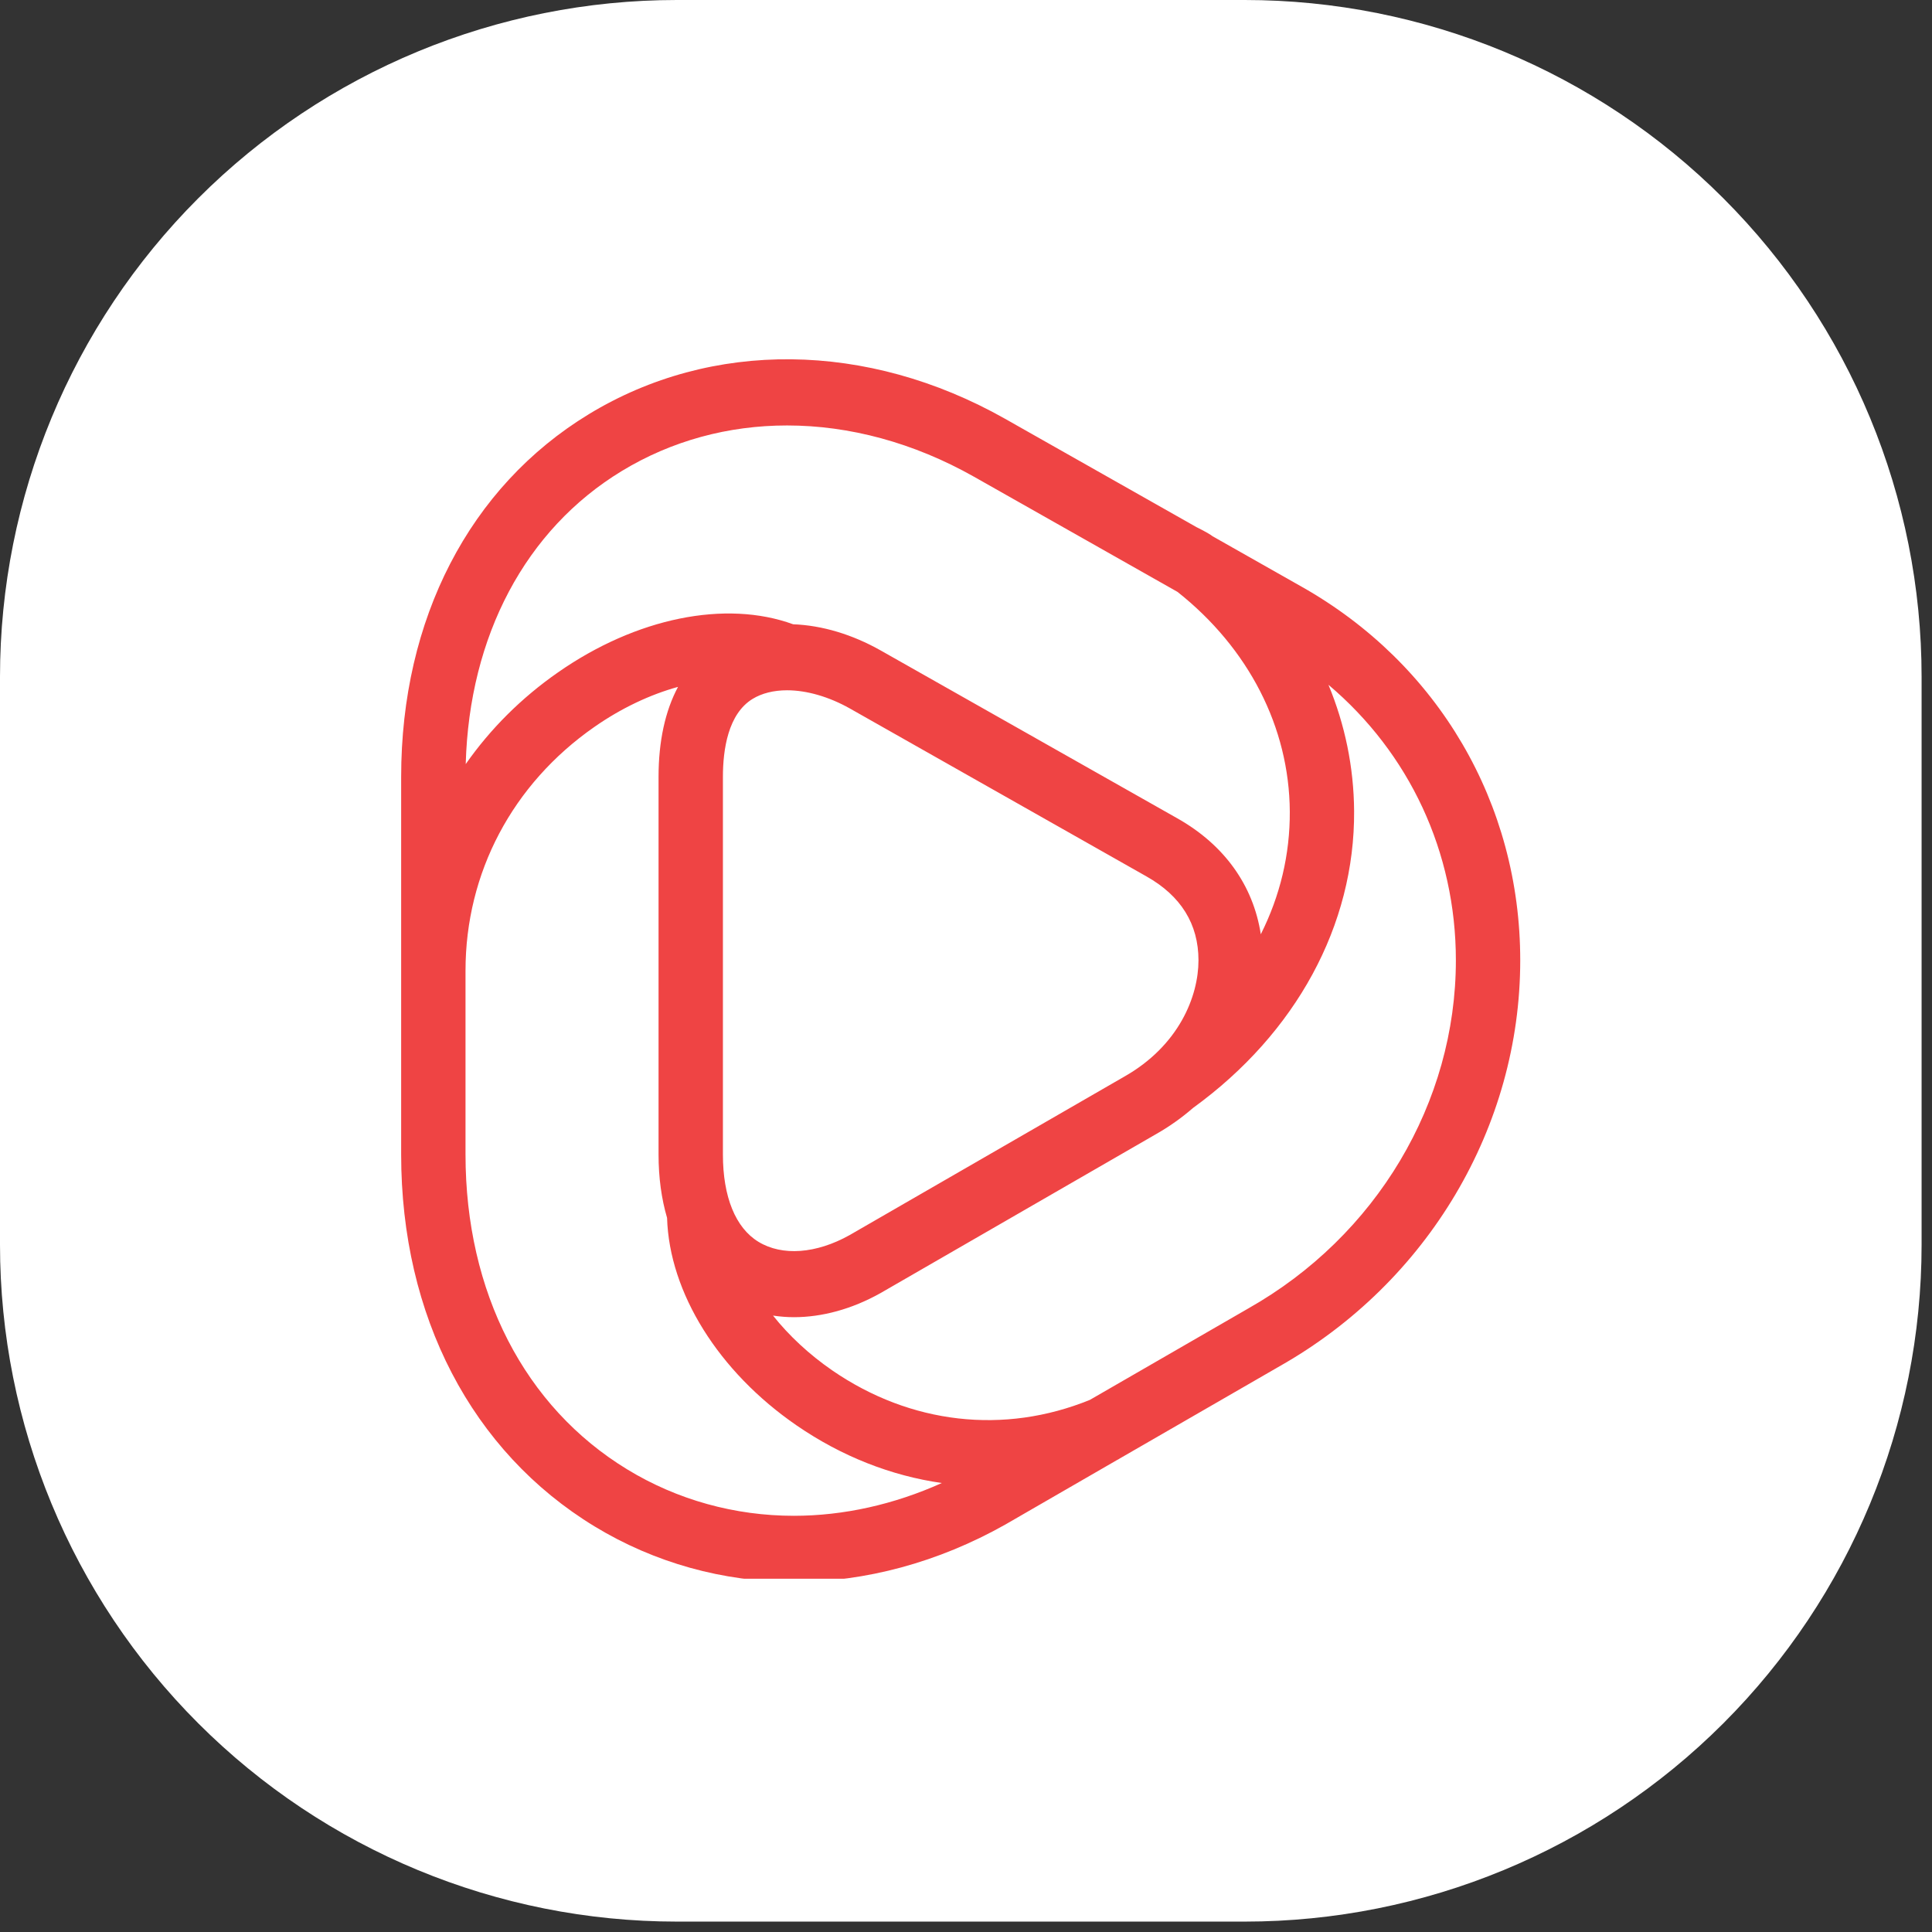 <svg xmlns="http://www.w3.org/2000/svg" xmlns:xlink="http://www.w3.org/1999/xlink" width="202" zoomAndPan="magnify" viewBox="0 0 151.5 151.5" height="202" preserveAspectRatio="xMidYMid meet" version="1.0"><rect x="0" y="0" width="151.5" height="151.5" fill="#333333" stroke="none"/><defs><clipPath id="0ff72cde9f"><path d="M 0 0 L 150.684 0 L 150.684 150.684 L 0 150.684 Z M 0 0 " clip-rule="nonzero"/></clipPath><clipPath id="6c8af8c814"><path d="M 53.074 0 L 97.605 0 C 111.684 0 125.184 5.59 135.137 15.547 C 145.09 25.5 150.684 39 150.684 53.074 L 150.684 97.605 C 150.684 111.684 145.09 125.184 135.137 135.137 C 125.184 145.09 111.684 150.684 97.605 150.684 L 53.074 150.684 C 39 150.684 25.5 145.09 15.547 135.137 C 5.594 125.184 0 111.684 0 97.605 L 0 53.074 C 0 39 5.594 25.5 15.547 15.547 C 25.5 5.59 39 0 53.074 0 Z M 53.074 0 " clip-rule="nonzero"/></clipPath><clipPath id="d8772dd1c3"><path d="M 0 0 L 150.684 0 L 150.684 150.684 L 0 150.684 Z M 0 0 " clip-rule="nonzero"/></clipPath><clipPath id="1cb7d426b4"><path d="M 53.074 0 L 97.605 0 C 111.684 0 125.184 5.59 135.137 15.547 C 145.09 25.5 150.684 39 150.684 53.074 L 150.684 97.605 C 150.684 111.684 145.09 125.184 135.137 135.137 C 125.184 145.09 111.684 150.684 97.605 150.684 L 53.074 150.684 C 39 150.684 25.5 145.09 15.547 135.137 C 5.594 125.184 0 111.684 0 97.605 L 0 53.074 C 0 39 5.594 25.5 15.547 15.547 C 25.5 5.59 39 0 53.074 0 Z M 53.074 0 " clip-rule="nonzero"/></clipPath><clipPath id="d0a37a1423"><rect x="0" width="151" y="0" height="151"/></clipPath><clipPath id="4c5cc69dc0"><path d="M 31.367 28 L 119.578 28 L 119.578 123.797 L 31.367 123.797 Z M 31.367 28 " clip-rule="nonzero"/></clipPath></defs><g clip-path="url(#0ff72cde9f)"><g clip-path="url(#6c8af8c814)"><g transform="matrix(1, 0, 0, 1, 0, 0)"><g clip-path="url(#d0a37a1423)"><g clip-path="url(#d8772dd1c3)"><g clip-path="url(#1cb7d426b4)"><path fill="#ffffff" d="M 0 0 L 150.684 0 L 150.684 150.684 L 0 150.684 Z M 0 0 " fill-opacity="1" fill-rule="nonzero"/></g></g></g></g></g></g><g clip-path="url(#4c5cc69dc0)"><path fill="#ef4444" d="M 97.883 102.605 L 85.465 109.773 C 78.738 112.512 71.402 111.68 65.273 107.469 C 63.453 106.215 61.875 104.742 60.617 103.164 C 61.152 103.242 61.699 103.289 62.254 103.289 C 64.465 103.289 66.805 102.656 69.043 101.402 L 90.578 88.977 C 91.695 88.348 92.68 87.641 93.551 86.883 C 101.637 81.02 106.242 72.539 106.184 63.594 C 106.16 60.152 105.465 56.816 104.172 53.699 C 110.508 59.047 114.164 66.801 114.164 75.305 C 114.164 86.461 107.934 96.922 97.883 102.605 Z M 49.195 115.23 C 41.129 110.324 36.504 101.32 36.504 90.531 L 36.504 76.113 C 36.504 68.449 40.18 61.488 46.59 57.016 C 48.715 55.531 50.98 54.465 53.168 53.863 C 52.16 55.75 51.641 58.129 51.641 60.926 L 51.641 90.531 C 51.641 92.344 51.871 94.008 52.309 95.5 C 52.484 101.367 56.344 107.566 62.469 111.777 C 66.008 114.211 69.883 115.723 73.852 116.293 C 70.105 117.98 66.145 118.863 62.25 118.863 C 57.613 118.863 53.098 117.609 49.195 115.23 Z M 56.688 90.531 L 56.688 60.926 C 56.688 58.781 57.09 55.973 59.023 54.801 C 59.742 54.363 60.672 54.129 61.719 54.129 C 63.262 54.129 65.012 54.637 66.641 55.555 L 89.898 68.723 C 92.609 70.25 93.98 72.465 93.98 75.305 C 93.98 78.125 92.449 82.008 88.133 84.441 L 66.617 96.855 C 64.004 98.316 61.336 98.512 59.477 97.379 C 57.676 96.285 56.688 93.852 56.688 90.531 Z M 48.742 36.945 C 52.668 34.555 57.121 33.363 61.719 33.363 C 66.594 33.363 71.625 34.703 76.363 37.375 L 92.336 46.414 C 97.906 50.824 101.098 57.02 101.141 63.629 C 101.16 67.004 100.379 70.254 98.867 73.262 C 98.277 69.434 96.012 66.254 92.332 64.176 L 69.07 51.012 C 66.832 49.746 64.465 49.039 62.195 48.953 C 56.898 47.023 49.887 48.445 43.754 52.727 C 40.867 54.738 38.438 57.176 36.52 59.918 C 36.797 49.859 41.215 41.527 48.742 36.945 Z M 102.051 45.996 L 95.086 42.051 C 94.703 41.758 93.824 41.336 93.824 41.336 L 78.793 32.828 C 68.008 26.746 55.809 26.617 46.172 32.48 C 36.82 38.172 31.457 48.539 31.457 60.926 L 31.457 90.531 C 31.457 103.199 36.988 113.832 46.625 119.695 C 51.305 122.543 56.711 124.051 62.25 124.051 C 67.875 124.051 73.594 122.5 78.816 119.559 L 87.637 114.465 C 87.664 114.457 87.688 114.445 87.711 114.438 L 87.707 114.426 L 100.332 107.141 C 111.977 100.555 119.211 88.352 119.211 75.305 C 119.211 63.012 112.793 52.055 102.051 45.996 " fill-opacity="1" fill-rule="nonzero"/></g></svg>